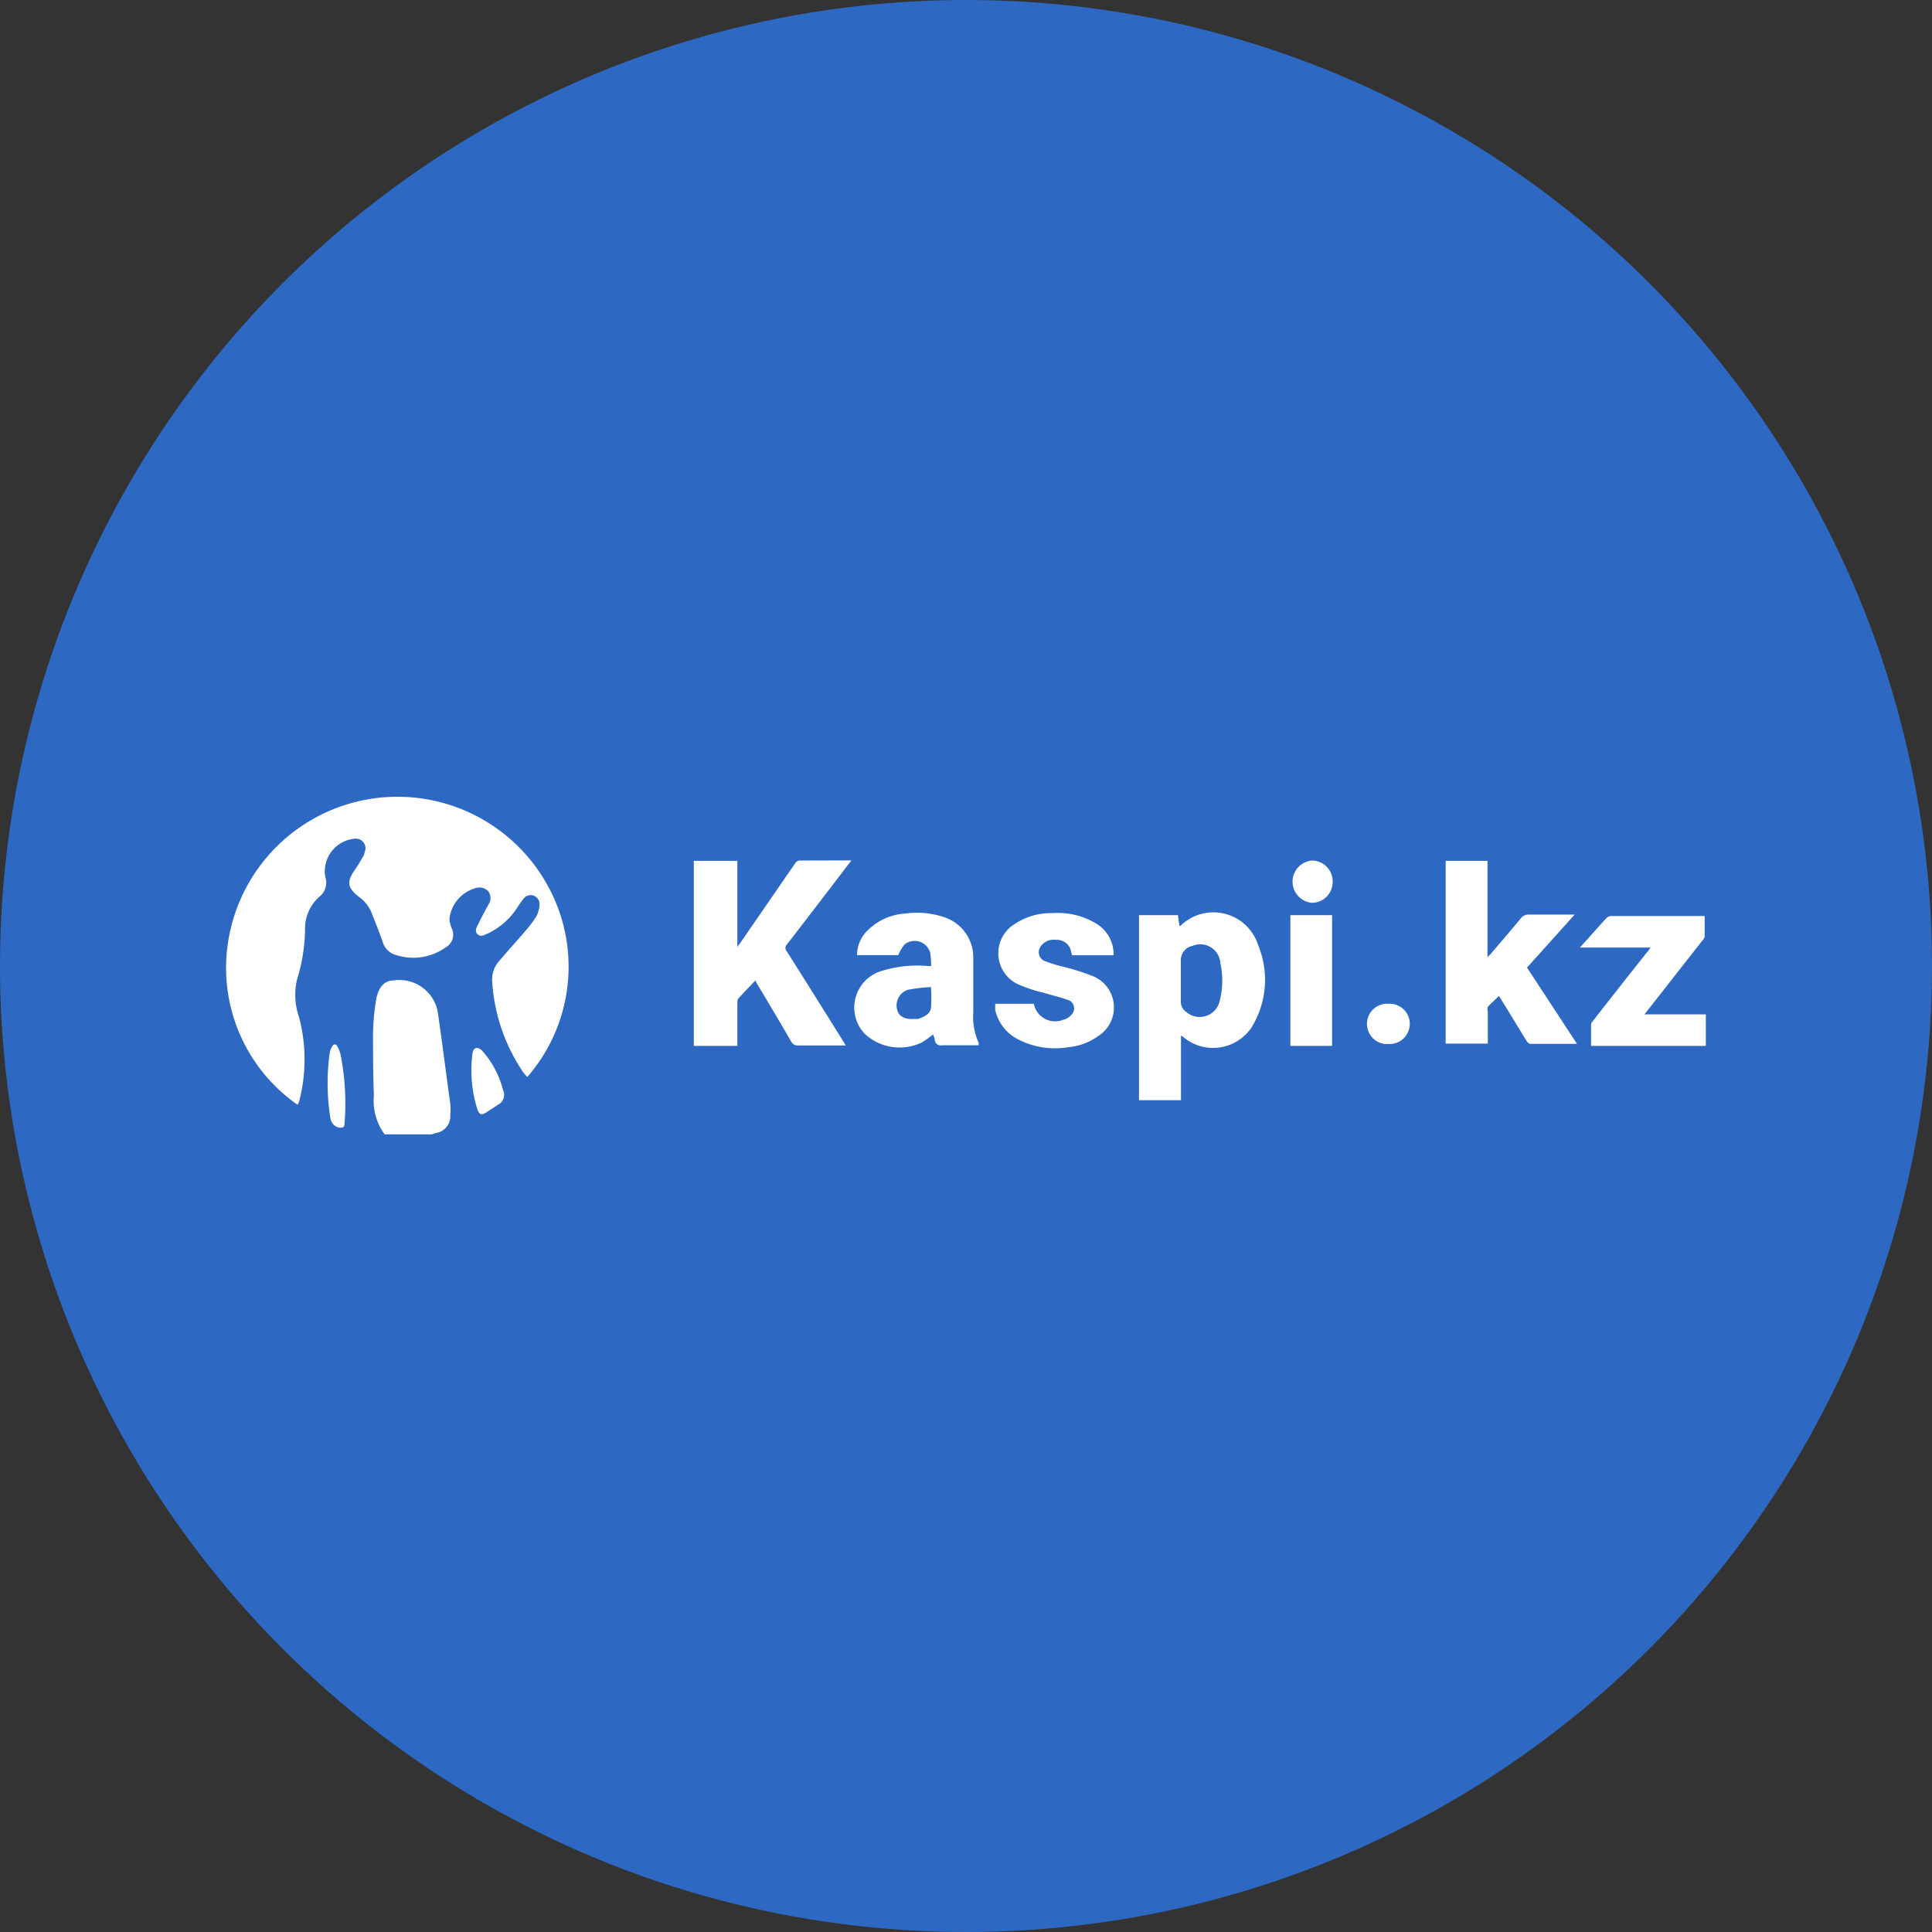 <svg id="Слой_1" data-name="Слой 1" xmlns="http://www.w3.org/2000/svg" viewBox="0 0 133 133"><rect x="0" y="0" width="133" height="133" fill="#333333" stroke="none"/><defs><style>.cls-1{fill:#2d69c3;}.cls-2{fill:#fff;}</style></defs><title>kaspi_kz_project</title><circle class="cls-1" cx="66.5" cy="66.5" r="66.5"/><path class="cls-2" d="M58.61,59.23c-.59.77-1.13,1.49-1.68,2.2-.92,1.2-1.84,2.41-2.77,3.6a.34.34,0,0,0,0,.46c1.32,2.08,2.62,4.16,3.92,6.24l.14.24-.3,0c-1,0-2,0-3,0a.47.47,0,0,1-.46-.28q-1.16-2-2.33-3.94L52,67.5c-.41.43-.81.83-1.18,1.25-.06.07-.05.23-.06.34V72h-3V59.26h3v5.92c.12-.16.18-.23.23-.31l3.75-5.44a.42.42,0,0,1,.27-.19Z"/><path class="cls-2" d="M78.41,63h2.68l.1.73h.08a3.23,3.23,0,0,1,5.34,1.33,6.24,6.24,0,0,1-.46,5.68,3.19,3.19,0,0,1-4.74.61s0,0-.11-.06v4.45H78.41Zm2.88,4.45c0,.49,0,1,0,1.46a.84.84,0,0,0,.38.76A1.41,1.41,0,0,0,83.94,69a5.61,5.61,0,0,0,.07-2.7,1.38,1.38,0,0,0-1.9-1.19,1,1,0,0,0-.82,1Z"/><path class="cls-2" d="M108.56,71.86h-3.21c-.09,0-.2-.11-.26-.2-.54-.88-1.07-1.76-1.61-2.63-.09-.14-.18-.28-.29-.47-.27.26-.53.5-.77.75a.54.54,0,0,0,0,.32v2.21h-2.9V59.26h2.88v6.63c.11-.11.17-.16.22-.22.7-.82,1.4-1.63,2.08-2.46a.67.67,0,0,1,.57-.25h3.13l-3.28,3.65Z"/><path class="cls-2" d="M64.1,66.51a6.27,6.27,0,0,0-.06-.9,1.11,1.11,0,0,0-1.76-.6,2.68,2.68,0,0,0-.44.74H59A2.37,2.37,0,0,1,59.78,64a4,4,0,0,1,2.53-1.11,5.84,5.84,0,0,1,2.59.22A2.91,2.91,0,0,1,67,66c0,1.24,0,2.48,0,3.72a4.29,4.29,0,0,0,.37,2.06.59.59,0,0,1,0,.18H66.35c-.5,0-1,0-1.5,0a.41.41,0,0,1-.5-.37c0-.13-.08-.25-.12-.38a6,6,0,0,1-.81.57,3.52,3.52,0,0,1-3.89-.61,2.63,2.63,0,0,1,1.16-4.33,8.49,8.49,0,0,1,2.69-.37Zm0,1.44a11.28,11.28,0,0,0-1.61.19,1.13,1.13,0,0,0-.72,1.4c.11.43.54.66,1.15.6a1.35,1.35,0,0,0,.29,0c.39-.14.81-.3.88-.76A10.57,10.57,0,0,0,64.09,68Z"/><path class="cls-2" d="M76.66,65.76H73.79a3,3,0,0,0-.11-.45,1,1,0,0,0-1-.61,1.06,1.06,0,0,0-1.09.54.65.65,0,0,0,.36.93,9.8,9.8,0,0,0,1.2.37,15.67,15.67,0,0,1,2.14.68,2.33,2.33,0,0,1,.3,4.11,4.14,4.14,0,0,1-2.06.76,5.51,5.51,0,0,1-3.5-.57,3,3,0,0,1-1.52-2l0-.2v-.22h2.66a1.49,1.49,0,0,0,2,1.11,1.11,1.11,0,0,0,.62-.39.61.61,0,0,0-.33-1c-.51-.19-1.06-.3-1.58-.47A9.87,9.87,0,0,1,70,67.72a2.36,2.36,0,0,1-.18-4.09,4.52,4.52,0,0,1,2.66-.77,5.07,5.07,0,0,1,3,.73A2.46,2.46,0,0,1,76.66,65.76Z"/><path class="cls-2" d="M113.21,69.83h4.22V72h-7.9c0-.49,0-1,0-1.48,0-.1.1-.21.18-.3q1.86-2.39,3.74-4.75a2.75,2.75,0,0,0,.17-.24h-4.86l.59-.65c.41-.46.82-.93,1.24-1.38a.49.49,0,0,1,.31-.14h6.31l.14,0c0,.47,0,.94,0,1.41,0,.13-.15.26-.24.38l-3.77,4.81S113.29,69.72,113.21,69.83Z"/><path class="cls-2" d="M91.7,72H88.83V63H91.7Z"/><path class="cls-2" d="M91.74,60.71a1.43,1.43,0,0,1-1.42,1.44,1.46,1.46,0,0,1,0-2.91A1.43,1.43,0,0,1,91.74,60.71Z"/><path class="cls-2" d="M97.05,70.5a1.39,1.39,0,0,1-1.44,1.37,1.39,1.39,0,1,1,0-2.77A1.38,1.38,0,0,1,97.05,70.5Z"/><path class="cls-2" d="M30.13,69.63a2.69,2.69,0,0,0-3.08-2.13c-.58,0-1,.48-1.14,1.24a15.33,15.33,0,0,0-.23,2.35c0,1.44,0,2.88.06,4.31a3.88,3.88,0,0,0,.74,2.69h3.23L30,78a1.17,1.17,0,0,0,1-1.23A5.21,5.21,0,0,0,31,76C30.7,73.86,30.44,71.74,30.13,69.63Z"/><path class="cls-2" d="M38,61.54A11.8,11.8,0,0,0,15.7,64.86a11.49,11.49,0,0,0,4.78,11.19.33.33,0,0,0,.06-.1,1.43,1.43,0,0,0,.09-.27A11.39,11.39,0,0,0,20.58,70a4.6,4.6,0,0,1-.13-2.57A12.33,12.33,0,0,0,21,64.05a2.92,2.92,0,0,1,1-2.33,1.23,1.23,0,0,0,.39-1.36,2.26,2.26,0,0,1,2-2.62.66.66,0,0,1,.72.9,1.06,1.06,0,0,1-.1.3c-.18.31-.36.63-.57.92-.59.85-.54,1.25.27,1.88a2.55,2.55,0,0,1,.83,1c.28.7.56,1.4.81,2.11a1.3,1.3,0,0,0,.87.88,3.85,3.85,0,0,0,3.49-.53,1,1,0,0,0,.38-1.31,1.94,1.94,0,0,1-.15-.62,2.48,2.48,0,0,1,1.87-2.15.81.81,0,0,1,.82.26.77.77,0,0,1,0,.88c-.23.43-.47.86-.68,1.3-.12.24-.31.53-.07.76s.51,0,.73-.07a5,5,0,0,0,1.85-1.55c.2-.29.39-.6.62-.88a.61.61,0,0,1,1.06.45,1.92,1.92,0,0,1-.2.78,7.27,7.27,0,0,1-.74,1c-.6.7-1.23,1.39-1.83,2.1a1.89,1.89,0,0,0-.49,1.36A12.5,12.5,0,0,0,36,73.79a4.35,4.35,0,0,0,.3.35A11.56,11.56,0,0,0,38,61.54Z"/><path class="cls-2" d="M33.16,72.3c-.29-.26-.56-.2-.63.18a9,9,0,0,0,.34,3.91c.14.35.28.4.6.19s.54-.34.81-.53a.75.75,0,0,0,.35-1A6.36,6.36,0,0,0,33.16,72.3Z"/><path class="cls-2" d="M23.25,72.08c-.13-.25-.28-.24-.41,0a1.36,1.36,0,0,0-.15.47A15,15,0,0,0,22.75,77a.77.77,0,0,0,.6.63c.2,0,.34,0,.36-.18a17.34,17.34,0,0,0-.23-4.67A2.16,2.16,0,0,0,23.25,72.08Z"/></svg>